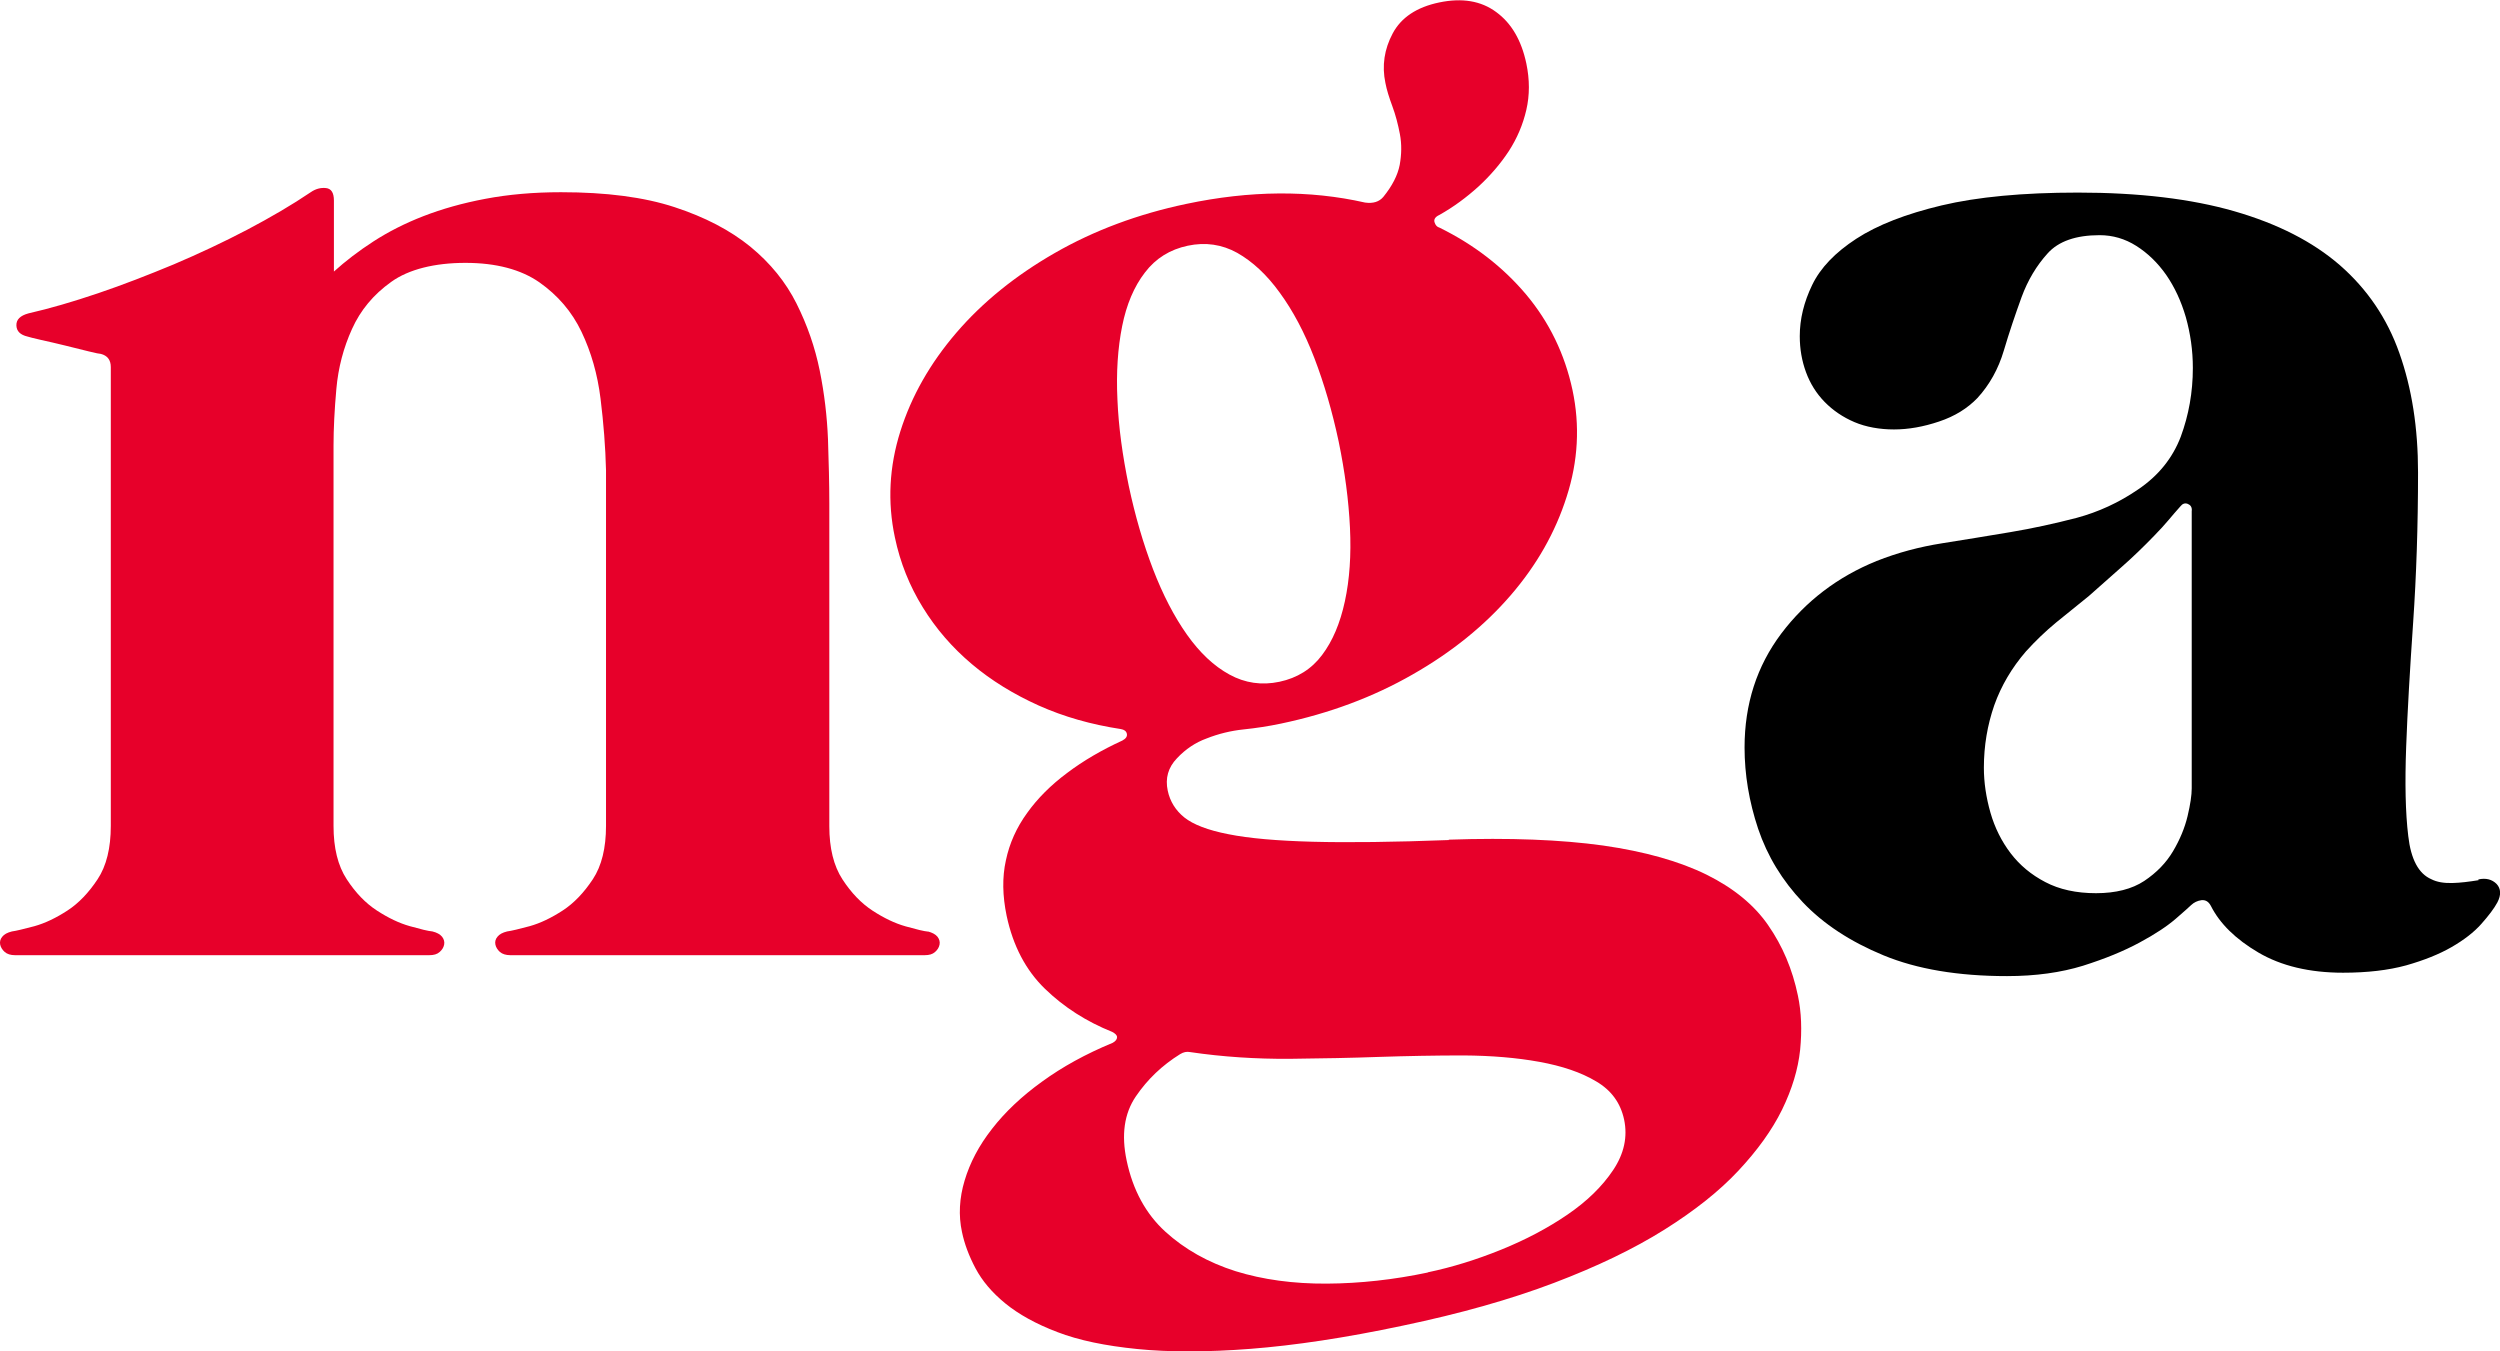 <?xml version="1.0" encoding="UTF-8"?>
<svg xmlns="http://www.w3.org/2000/svg" id="Layer_2" data-name="Layer 2" viewBox="0 0 132.67 71.71">
  <defs>
    <style>
      .cls-1 {
        fill: #e7002a;
      }
    </style>
  </defs>
  <g id="Layer_1-2" data-name="Layer 1">
    <path class="cls-1" d="M49.24,49.43c.23.06.4.15.51.28.1.13.14.27.11.42-.03.15-.11.28-.24.39-.13.12-.31.17-.55.17h-21.99c-.23,0-.42-.06-.55-.17-.13-.12-.21-.25-.24-.39-.03-.15,0-.29.11-.42.1-.13.27-.22.51-.28.23-.03.64-.13,1.2-.28.57-.16,1.15-.44,1.75-.83.6-.39,1.13-.95,1.6-1.66.47-.71.7-1.66.7-2.83v-18.88c-.03-1.23-.13-2.49-.29-3.79-.16-1.3-.5-2.48-1.01-3.55-.51-1.07-1.26-1.94-2.24-2.63-.98-.68-2.29-1.03-3.92-1.03s-3.01.34-3.94,1.01c-.94.67-1.63,1.5-2.08,2.5-.45.99-.73,2.05-.83,3.18-.1,1.12-.15,2.12-.15,3v20.19c0,1.17.23,2.11.7,2.83.47.72,1,1.27,1.6,1.66s1.18.67,1.75.83c.57.16.97.26,1.2.28.24.06.4.15.51.28.1.13.14.27.11.42-.03.15-.11.28-.24.39-.13.12-.31.17-.55.17H.8c-.24,0-.42-.06-.55-.17-.13-.12-.21-.25-.24-.39s0-.29.11-.42c.1-.13.27-.22.51-.28.23-.03.63-.13,1.2-.28.57-.16,1.15-.44,1.75-.83s1.13-.95,1.6-1.66c.47-.71.7-1.66.7-2.83v-24.35c0-.38-.18-.61-.53-.7-.06,0-.27-.04-.63-.13-.37-.09-.78-.19-1.25-.31-.47-.11-.9-.22-1.29-.3-.39-.09-.63-.15-.72-.18-.38-.09-.58-.28-.59-.59-.01-.31.2-.52.64-.64,1.14-.26,2.37-.62,3.7-1.07,1.33-.45,2.66-.97,4.01-1.53,1.34-.57,2.64-1.18,3.9-1.84,1.25-.66,2.38-1.32,3.37-1.99.26-.18.53-.25.81-.22.28.03.42.25.42.66v3.77c.61-.55,1.31-1.09,2.1-1.6.79-.51,1.67-.96,2.65-1.34.98-.38,2.07-.69,3.29-.92,1.21-.23,2.55-.35,4.01-.35,2.4,0,4.4.26,6.02.79,1.62.53,2.96,1.23,4.03,2.1,1.06.87,1.88,1.88,2.45,3.02.57,1.14.98,2.32,1.23,3.55.25,1.23.39,2.44.44,3.66.04,1.21.07,2.34.07,3.39v17.13c0,1.17.23,2.11.7,2.83.47.72,1,1.27,1.6,1.66s1.18.67,1.75.83c.57.16.97.26,1.2.28"></path>
    <path class="cls-1" d="M63.03,13.04c-.94.2-1.7.67-2.27,1.42-.58.75-.98,1.7-1.21,2.85-.23,1.15-.32,2.45-.25,3.9.06,1.45.27,2.97.6,4.57.34,1.6.77,3.07,1.29,4.43.52,1.35,1.12,2.51,1.8,3.47.68.96,1.43,1.67,2.26,2.12.82.45,1.71.58,2.65.38.94-.2,1.7-.67,2.26-1.42.56-.74.96-1.69,1.21-2.85.25-1.15.34-2.46.27-3.91-.07-1.45-.27-2.97-.6-4.57-.34-1.6-.77-3.07-1.29-4.43-.52-1.35-1.13-2.5-1.83-3.46-.69-.96-1.45-1.66-2.26-2.12-.81-.45-1.69-.58-2.63-.38M75.77,67.52c1.29-.27,2.58-.67,3.89-1.2,1.31-.53,2.48-1.15,3.52-1.86,1.04-.71,1.85-1.5,2.43-2.37.58-.87.77-1.76.58-2.67-.19-.89-.68-1.56-1.48-2.03-.8-.48-1.81-.82-3.02-1.04-1.21-.22-2.55-.33-4.03-.34-1.48,0-2.99.03-4.53.08-1.36.05-2.93.08-4.7.1-1.77.01-3.53-.1-5.29-.36-.16-.03-.33,0-.51.11-.95.59-1.73,1.33-2.35,2.24-.62.91-.78,2.04-.49,3.41.33,1.57,1.02,2.83,2.05,3.77,1.03.94,2.28,1.64,3.73,2.1,1.45.45,3.07.67,4.84.66,1.77-.01,3.56-.21,5.36-.59M76.88,44.56c3.23-.11,5.96,0,8.19.31,2.23.32,4.06.84,5.5,1.55,1.43.71,2.53,1.61,3.27,2.69.75,1.08,1.28,2.32,1.57,3.72.19.89.22,1.85.12,2.88-.11,1.04-.43,2.09-.96,3.18-.53,1.08-1.31,2.16-2.32,3.24-1.01,1.08-2.32,2.12-3.93,3.13-1.61,1.01-3.56,1.95-5.85,2.82-2.29.87-4.97,1.63-8.03,2.27-3.06.65-5.75,1.05-8.07,1.23-2.32.18-4.33.18-6.02.01-1.69-.17-3.1-.46-4.24-.9-1.13-.43-2.05-.94-2.76-1.52-.71-.58-1.23-1.2-1.58-1.86-.35-.66-.59-1.3-.72-1.93-.19-.88-.14-1.8.14-2.73.28-.94.76-1.86,1.46-2.75.69-.89,1.58-1.73,2.65-2.5,1.07-.78,2.32-1.47,3.75-2.06.16-.09.23-.19.23-.3,0-.1-.09-.19-.26-.28-1.37-.55-2.56-1.31-3.57-2.29-1.01-.98-1.69-2.27-2.03-3.87-.22-1.06-.24-2.04-.04-2.94.19-.91.57-1.75,1.13-2.52.55-.77,1.26-1.48,2.12-2.12.86-.65,1.84-1.22,2.93-1.72.19-.1.27-.22.24-.36s-.14-.22-.32-.25c-1.57-.24-3.02-.65-4.36-1.25-1.33-.6-2.52-1.33-3.55-2.2-1.03-.87-1.9-1.87-2.6-3.01-.7-1.13-1.2-2.37-1.48-3.71-.4-1.88-.3-3.76.29-5.63.59-1.87,1.58-3.61,2.97-5.23,1.39-1.62,3.13-3.03,5.22-4.23,2.09-1.2,4.42-2.07,6.99-2.61,3.37-.71,6.53-.74,9.48-.07.43.06.75-.04.97-.3.47-.58.76-1.14.87-1.7.1-.56.11-1.1.01-1.63-.1-.53-.23-1.02-.4-1.48-.17-.46-.3-.87-.37-1.24-.19-.91-.06-1.79.39-2.63.45-.84,1.27-1.39,2.47-1.64,1.2-.25,2.21-.09,3.02.51.81.59,1.34,1.5,1.6,2.73.18.86.18,1.68,0,2.46-.18.78-.49,1.51-.93,2.19-.44.67-.98,1.3-1.61,1.88-.64.58-1.33,1.09-2.08,1.51-.22.1-.3.24-.25.39.05.16.14.25.26.28,1.83.9,3.36,2.08,4.6,3.55,1.23,1.47,2.05,3.16,2.46,5.07.4,1.88.3,3.77-.31,5.66-.6,1.89-1.59,3.63-2.97,5.23-1.38,1.6-3.11,3.01-5.2,4.2-2.09,1.2-4.42,2.07-6.99,2.61-.66.14-1.32.24-1.99.31-.67.07-1.33.23-1.96.48-.58.21-1.11.56-1.57,1.05-.47.49-.63,1.06-.49,1.72.12.57.42,1.05.88,1.42s1.25.68,2.34.89c1.09.22,2.58.35,4.47.4,1.89.05,4.3.02,7.23-.09"></path>
    <path d="M116.32,27.09c0-.18-.07-.29-.22-.35-.15-.06-.28-.01-.39.13-.23.26-.45.51-.64.74-.19.23-.45.51-.76.83-.56.58-1.13,1.13-1.71,1.64s-1.17,1.03-1.75,1.55c-.58.47-1.16.94-1.73,1.4-.57.47-1.1.98-1.6,1.53-.76.88-1.32,1.83-1.69,2.87-.36,1.04-.55,2.14-.55,3.31,0,.79.12,1.58.35,2.39.23.8.59,1.52,1.07,2.15.48.63,1.09,1.14,1.84,1.53.74.39,1.64.59,2.69.59s1.91-.22,2.56-.65c.66-.44,1.17-.97,1.53-1.58.36-.61.62-1.23.77-1.86s.22-1.12.22-1.47v-14.76ZM131.52,46.67c.41-.09.73,0,.97.24.23.25.25.58.04.98-.17.32-.46.7-.85,1.14-.39.44-.92.85-1.58,1.23-.66.38-1.46.7-2.41.97-.95.26-2.07.39-3.35.39-1.78,0-3.28-.36-4.49-1.07-1.21-.71-2.05-1.54-2.52-2.47-.12-.23-.28-.33-.5-.31-.22.03-.4.12-.55.26-.09.09-.36.33-.81.72s-1.09.82-1.93,1.27c-.83.45-1.83.86-3,1.23-1.17.36-2.51.55-4.03.55-2.6,0-4.78-.37-6.55-1.1-1.77-.73-3.2-1.67-4.29-2.82-1.09-1.15-1.88-2.45-2.37-3.9-.48-1.44-.72-2.88-.72-4.31,0-2.31.65-4.32,1.95-6.05,1.3-1.72,2.99-3.01,5.06-3.85,1.11-.44,2.27-.75,3.48-.94,1.21-.19,2.41-.39,3.61-.59,1.2-.2,2.37-.46,3.53-.76,1.15-.31,2.24-.81,3.26-1.51,1.08-.73,1.83-1.67,2.26-2.8.42-1.14.64-2.35.64-3.64,0-.94-.13-1.83-.37-2.69-.25-.86-.6-1.61-1.05-2.26-.45-.64-.98-1.15-1.58-1.53-.6-.38-1.25-.57-1.95-.57-1.25,0-2.18.32-2.76.97-.58.64-1.05,1.42-1.38,2.32-.33.91-.65,1.85-.94,2.83-.29.98-.76,1.82-1.4,2.52-.53.55-1.2.97-2.04,1.25-.83.28-1.63.42-2.39.42s-1.49-.13-2.1-.39c-.61-.26-1.14-.62-1.58-1.07-.44-.45-.77-.98-.99-1.58-.22-.6-.33-1.23-.33-1.91,0-.91.22-1.81.66-2.72.44-.91,1.22-1.72,2.34-2.45,1.12-.73,2.64-1.32,4.53-1.77,1.9-.45,4.31-.68,7.23-.68,3.24,0,6.01.33,8.3.99,2.29.66,4.16,1.61,5.61,2.87,1.44,1.26,2.5,2.81,3.15,4.66.66,1.86.99,3.96.99,6.33,0,2.83-.09,5.49-.26,7.97s-.3,4.68-.37,6.59c-.07,1.92-.04,3.49.11,4.73.14,1.24.55,2.01,1.23,2.3.29.15.66.21,1.1.2.44-.01.9-.07,1.4-.15"></path>
  </g>
</svg>

